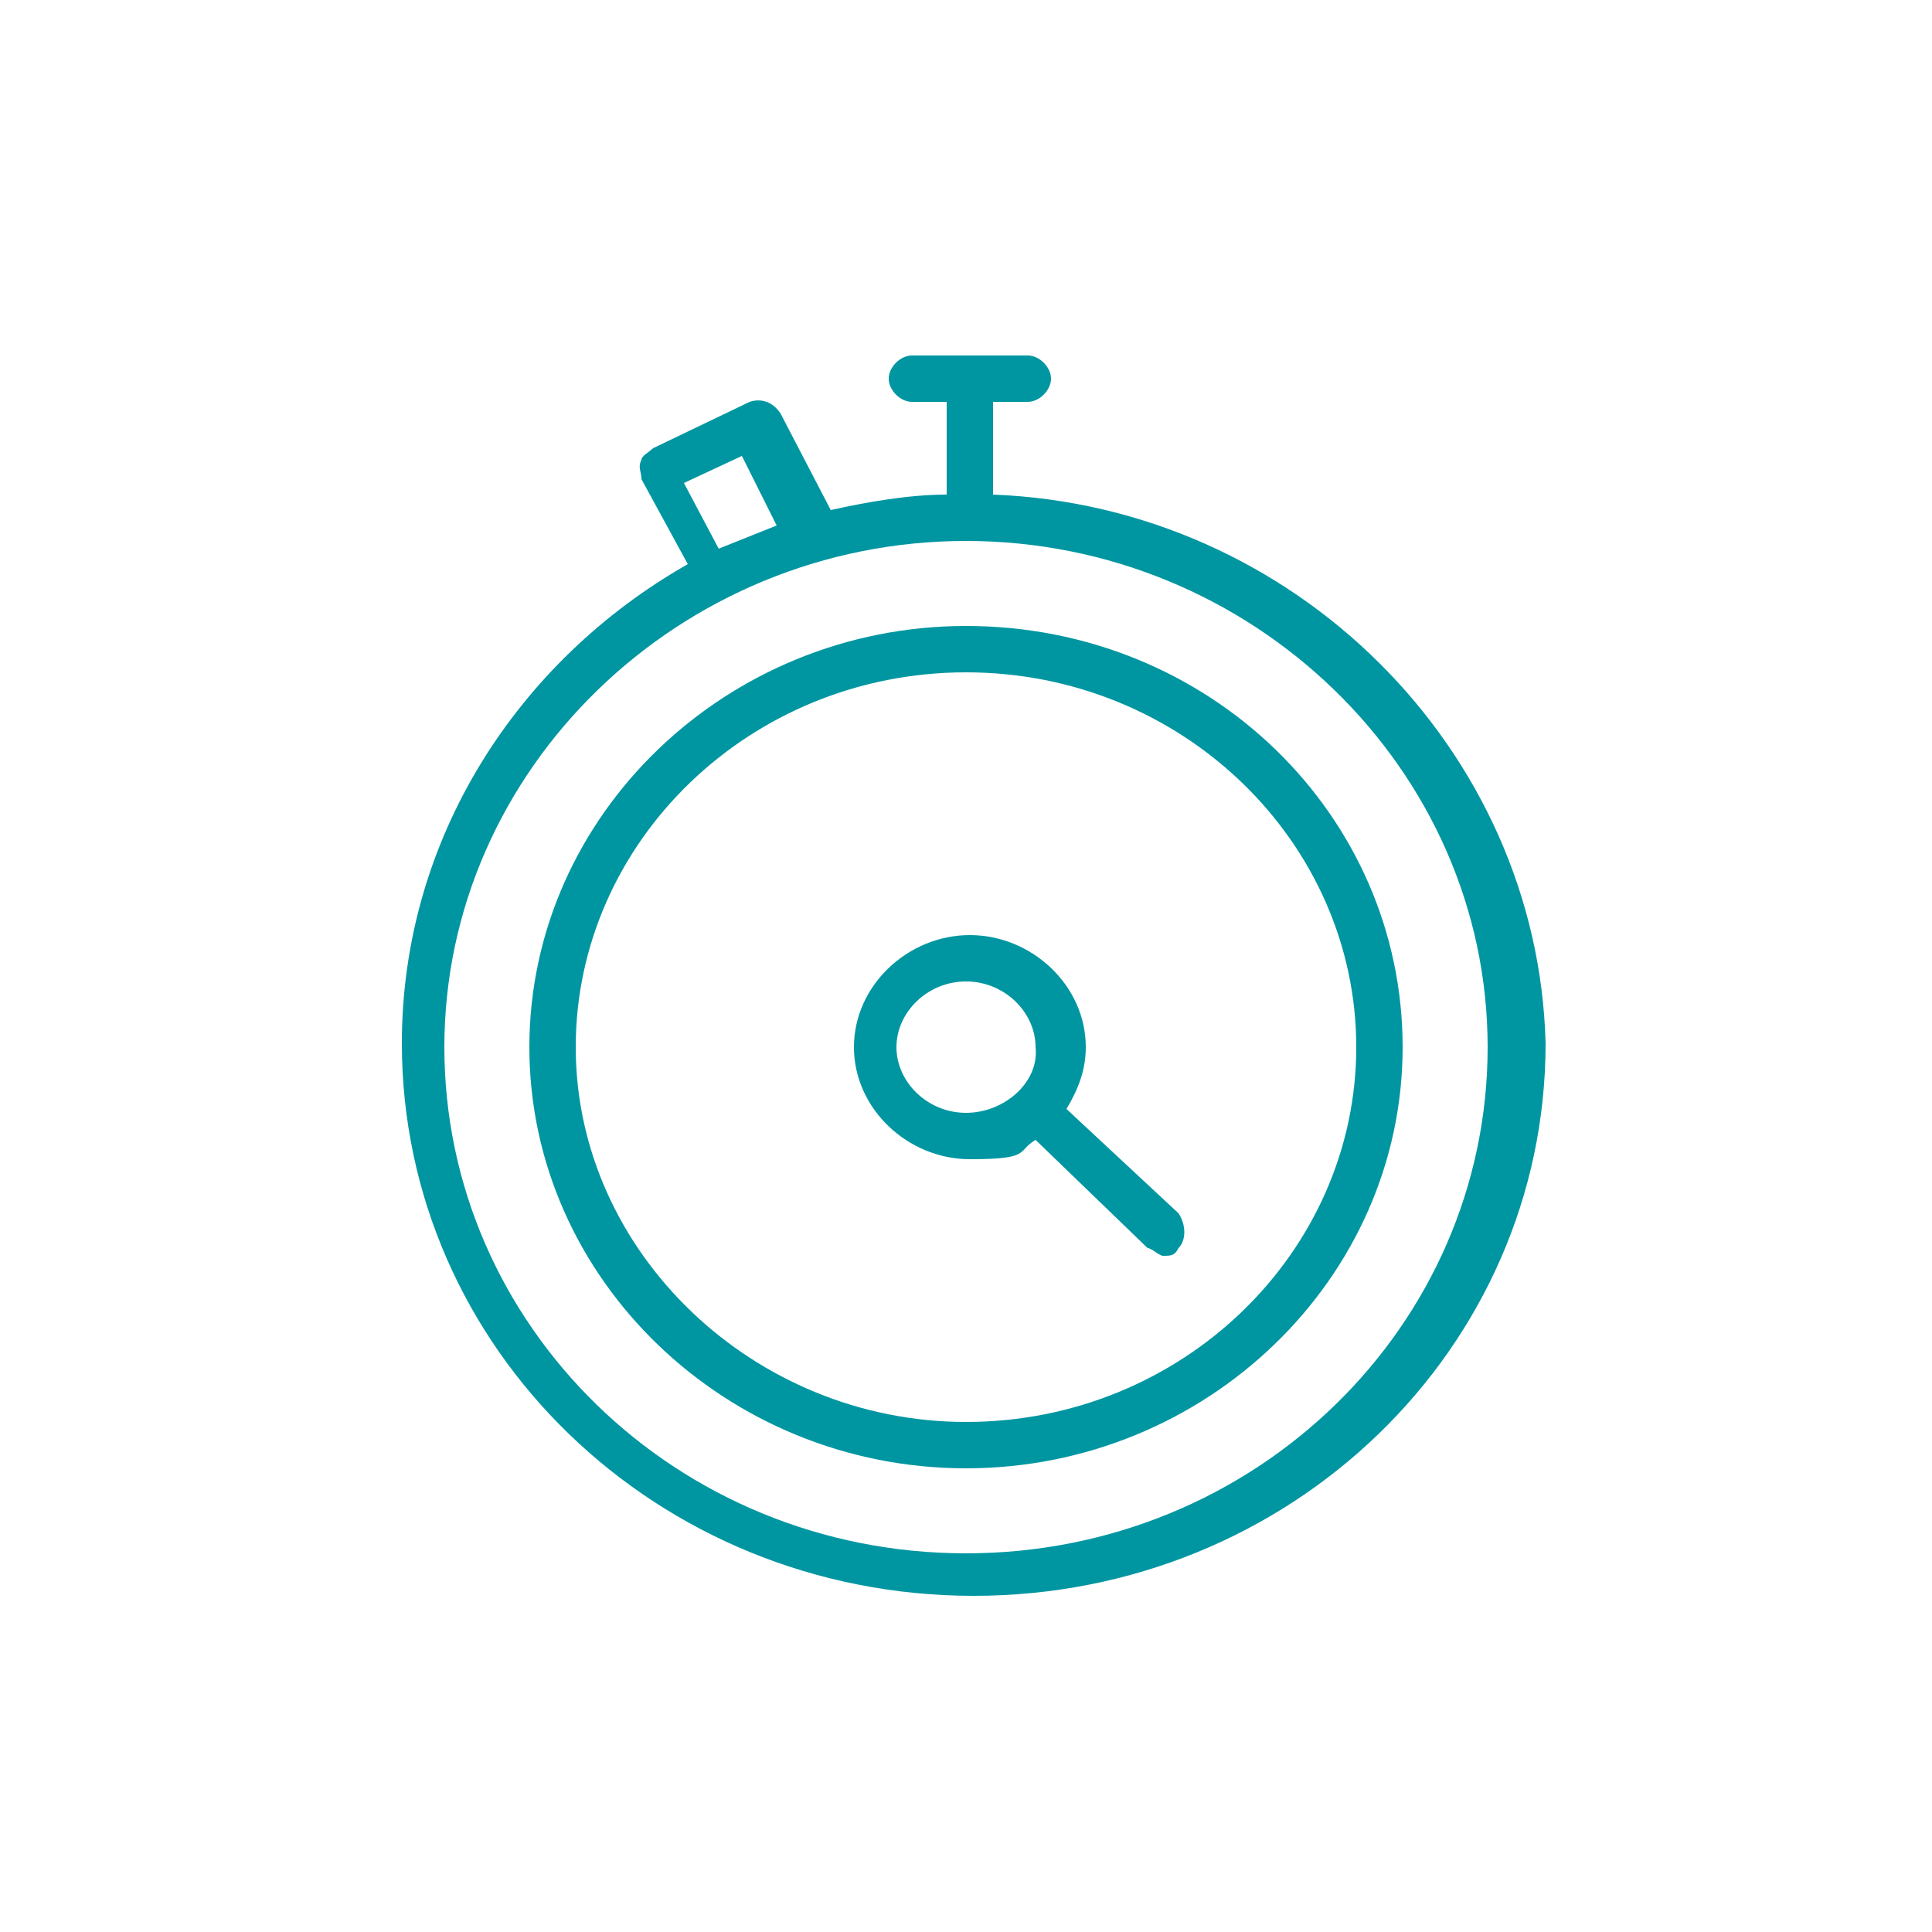 <?xml version="1.0" encoding="UTF-8"?>
<svg xmlns="http://www.w3.org/2000/svg" version="1.1" viewBox="0 0 50 50">
  <!-- Generator: Adobe Illustrator 28.6.0, SVG Export Plug-In . SVG Version: 1.2.0 Build 709)  -->
  <g>
    <g id="Layer_1">
      <path d="M25,16.2c-6.2,0-11.3,4.9-11.3,10.9s5.1,10.9,11.3,10.9,11.3-4.9,11.3-10.9-5-10.9-11.3-10.9ZM25,36.8c-5.5,0-10.1-4.4-10.1-9.7s4.5-9.7,10.1-9.7,10.1,4.4,10.1,9.7-4.5,9.7-10.1,9.7ZM27.6,28.7c.3-.5.5-1,.5-1.6,0-1.6-1.4-2.9-3-2.9s-3,1.3-3,2.9,1.4,2.9,3,2.9,1.2-.2,1.7-.5l2.9,2.8c.1,0,.3.2.4.2.2,0,.3,0,.4-.2.2-.2.2-.6,0-.9l-2.9-2.7ZM25,28.8c-1,0-1.8-.8-1.8-1.7s.8-1.7,1.8-1.7,1.8.8,1.8,1.7c.1.9-.8,1.7-1.8,1.7ZM25.7,12.8v-2.4h.9c.3,0,.6-.3.6-.6s-.3-.6-.6-.6h-3c-.3,0-.6.3-.6.6s.3.6.6.6h.9v2.4c-1,0-2.1.2-3,.4l-1.3-2.5c-.2-.3-.5-.4-.8-.3l-2.5,1.2c-.1.1-.3.2-.3.3-.1.2,0,.3,0,.5l1.2,2.2c-4.4,2.5-7.4,7.1-7.4,12.4,0,7.9,6.6,14.3,14.8,14.3s14.8-6.4,14.8-14.3c-.2-7.6-6.5-13.9-14.3-14.2ZM19.2,11.8l.9,1.8c-.5.2-1,.4-1.5.6l-.9-1.7,1.5-.7ZM25,40.2c-7.5,0-13.5-5.9-13.5-13.1s6.1-13.1,13.5-13.1,13.5,5.9,13.5,13.1c0,7.2-6,13.1-13.5,13.1Z" fill="#0096a1"></path>
    </g>
  </g>
</svg>
